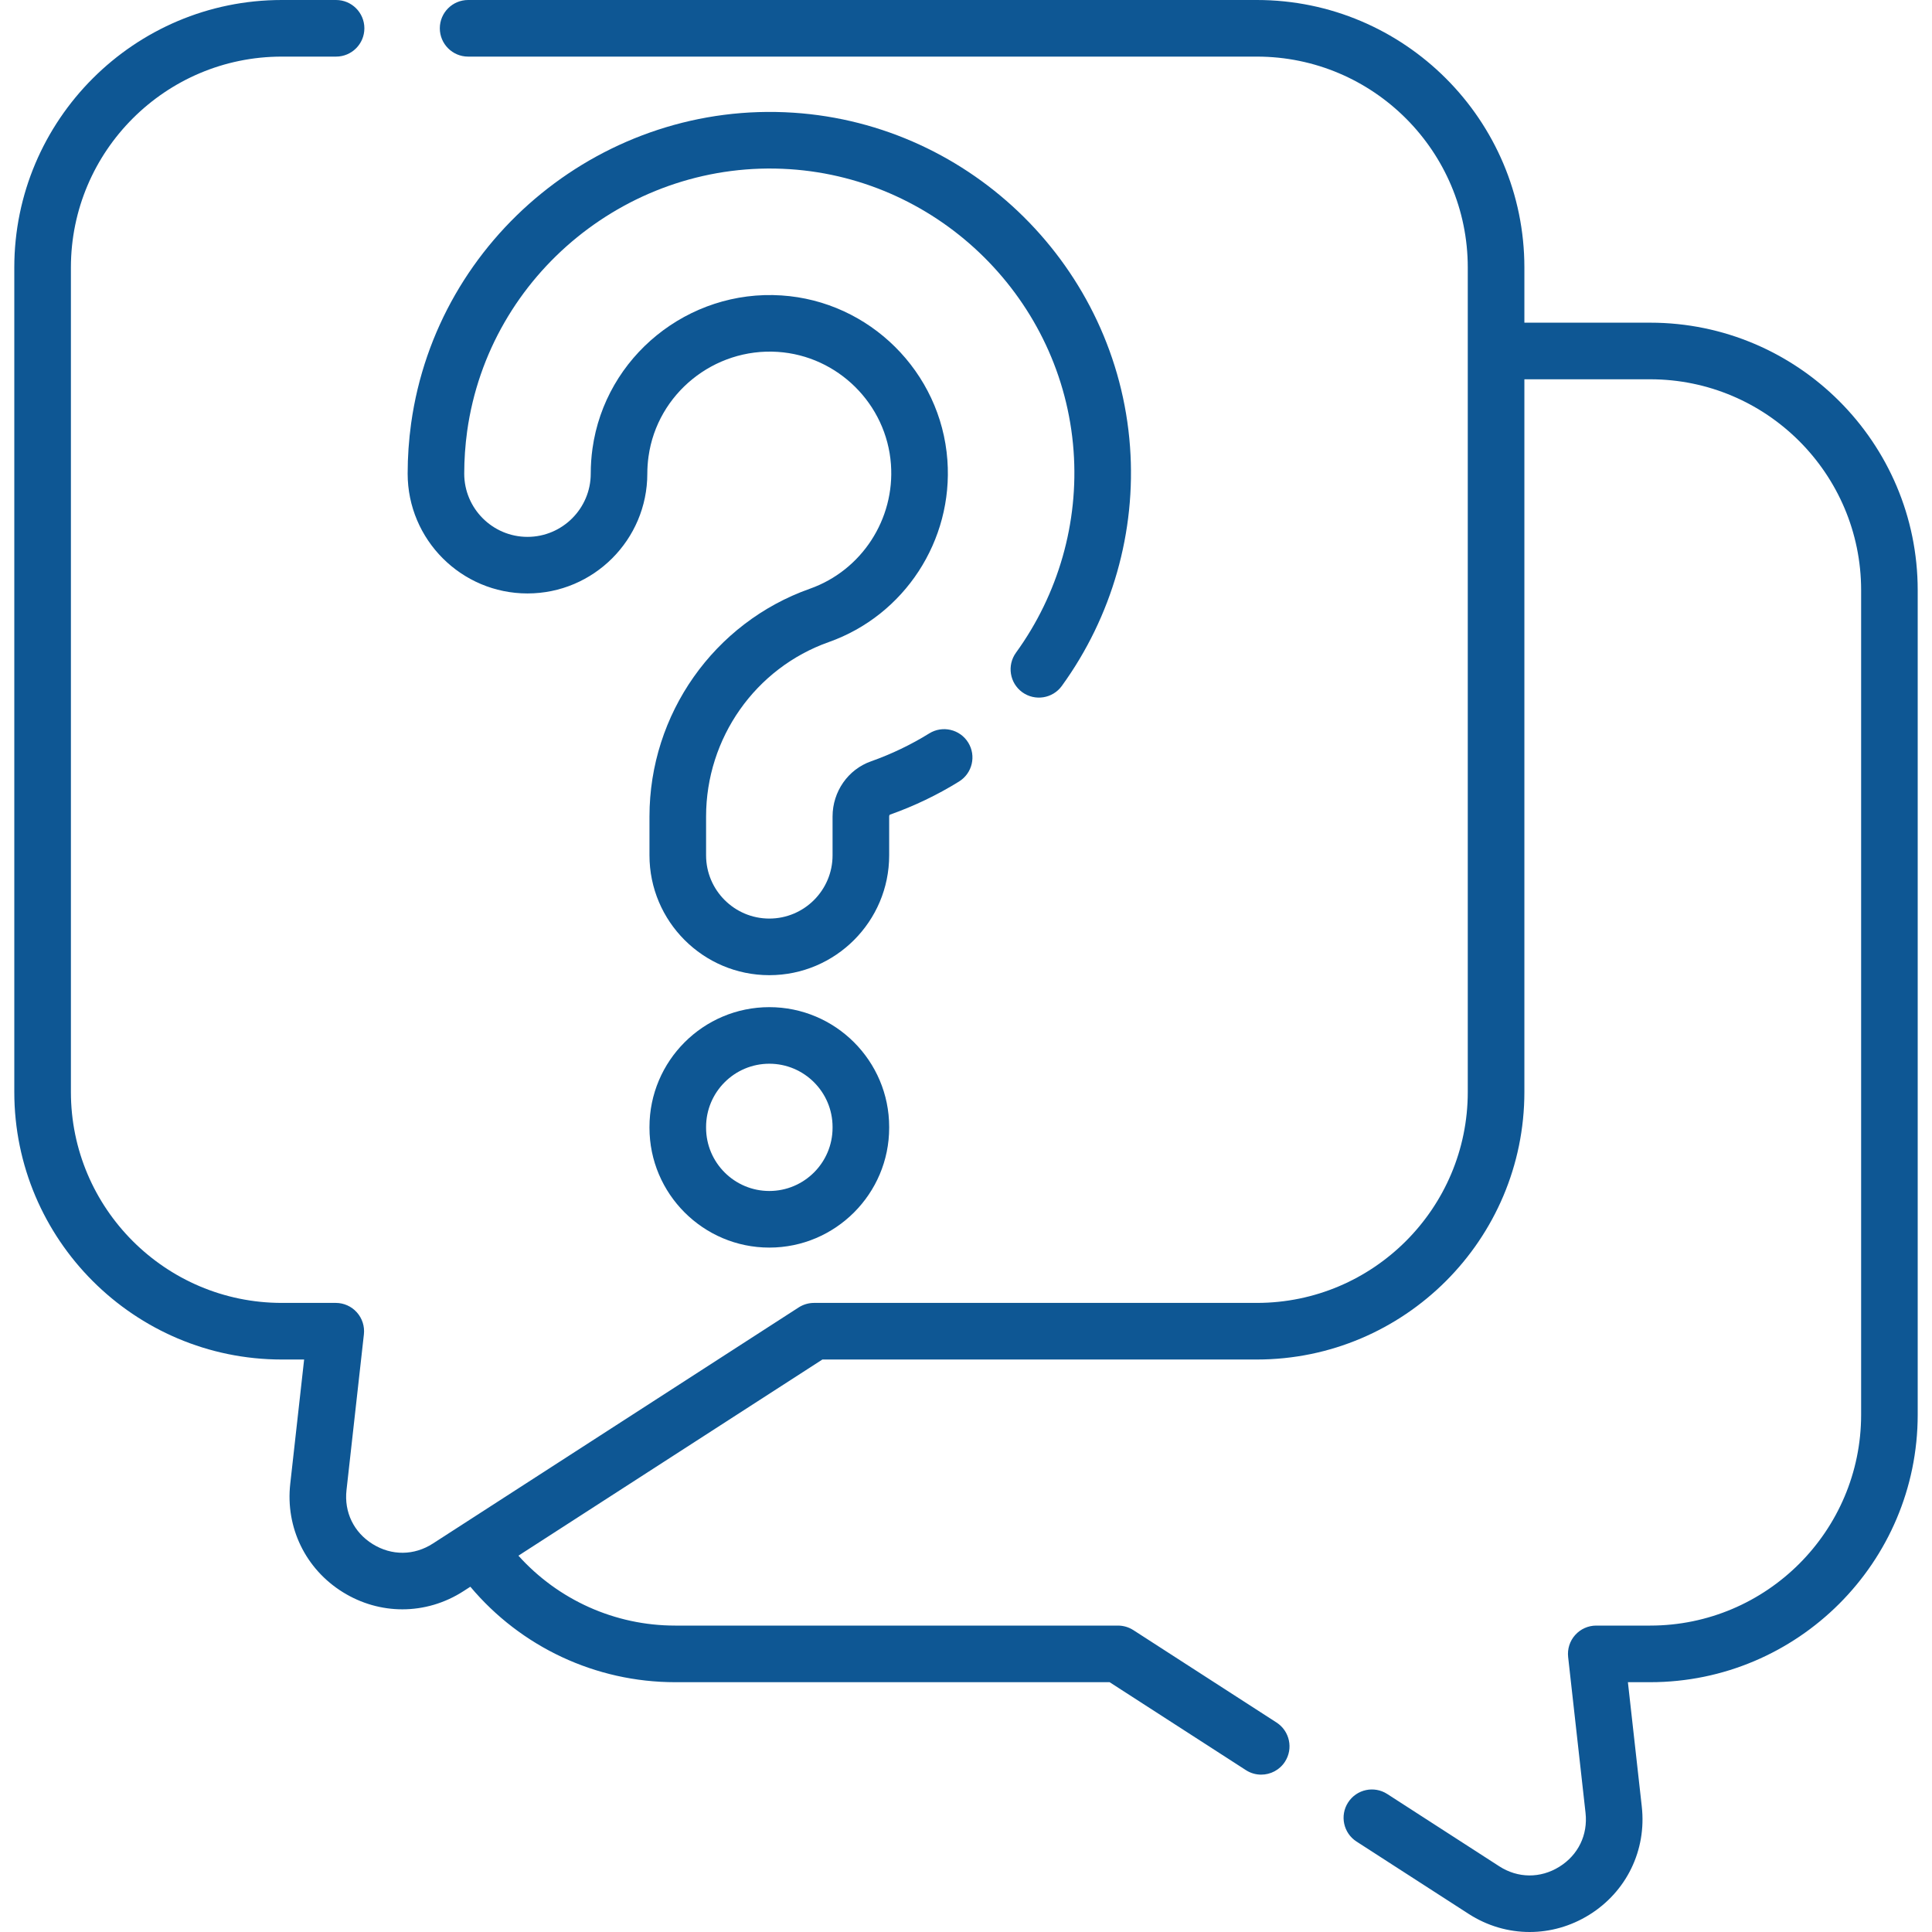 <?xml version="1.0" encoding="UTF-8"?>
<svg xmlns="http://www.w3.org/2000/svg" width="60" height="60" viewBox="0 0 60 60" fill="none">
  <g clip-path="url(#clip0_783_54)">
    <path d="M51.248 10.021H47.341V8.308C47.341 3.727 43.614 0 39.033 0H14.538C14.053 0 13.659 0.394 13.659 0.879C13.659 1.364 14.053 1.758 14.538 1.758H39.033C42.645 1.758 45.583 4.696 45.583 8.308V33.913C45.583 37.525 42.645 40.463 39.033 40.463H25.281C25.112 40.463 24.946 40.512 24.804 40.603L13.442 47.937C12.861 48.312 12.164 48.318 11.576 47.954C10.988 47.59 10.684 46.963 10.761 46.276L11.301 41.44C11.329 41.191 11.249 40.942 11.082 40.756C10.915 40.569 10.677 40.463 10.427 40.463H8.751C5.14 40.463 2.202 37.525 2.202 33.913V8.308C2.202 4.696 5.14 1.758 8.751 1.758H10.437C10.922 1.758 11.316 1.364 11.316 0.879C11.316 0.394 10.922 0 10.437 0H8.751C4.171 0 0.444 3.727 0.444 8.308V33.913C0.444 38.494 4.171 42.221 8.751 42.221H9.445L9.014 46.081C8.862 47.438 9.489 48.729 10.65 49.448C11.221 49.802 11.859 49.979 12.496 49.979C13.154 49.979 13.811 49.791 14.395 49.414L14.607 49.277C16.177 51.147 18.497 52.242 20.967 52.242H34.46L38.691 54.972C38.839 55.068 39.004 55.113 39.167 55.113C39.456 55.113 39.738 54.971 39.906 54.711C40.17 54.303 40.052 53.759 39.645 53.495L35.196 50.624C35.054 50.533 34.889 50.484 34.719 50.484H20.967C19.095 50.484 17.334 49.685 16.1 48.313L25.54 42.221H39.033C43.614 42.221 47.341 38.494 47.341 33.913V11.779H51.248C54.86 11.779 57.799 14.717 57.799 18.33V43.934C57.799 47.546 54.86 50.484 51.248 50.484H49.573C49.323 50.484 49.085 50.59 48.918 50.777C48.751 50.963 48.672 51.212 48.7 51.461L49.24 56.298C49.317 56.984 49.012 57.611 48.425 57.975C47.837 58.339 47.139 58.333 46.559 57.958L43.082 55.714C42.674 55.451 42.13 55.568 41.867 55.976C41.603 56.384 41.721 56.928 42.128 57.191L45.606 59.435C46.189 59.812 46.846 60 47.504 60C48.141 60 48.779 59.823 49.351 59.469C50.512 58.75 51.139 57.46 50.987 56.103L50.556 52.242H51.248C55.829 52.242 59.556 48.515 59.556 43.934V18.33C59.556 13.748 55.829 10.021 51.248 10.021Z" fill="#0E5794"></path>
    <path d="M16.381 18.43C18.434 18.43 20.103 16.761 20.103 14.709C20.103 14.53 20.116 14.351 20.141 14.175C20.413 12.224 22.176 10.798 24.154 10.928C26.022 11.051 27.533 12.551 27.669 14.418C27.794 16.125 26.759 17.715 25.153 18.283C22.173 19.336 20.17 22.179 20.17 25.358V26.563C20.17 28.616 21.84 30.285 23.892 30.285C25.944 30.285 27.614 28.616 27.614 26.563V25.358C27.614 25.322 27.631 25.303 27.635 25.301C28.39 25.034 29.113 24.687 29.785 24.27C30.197 24.014 30.324 23.472 30.068 23.06C29.812 22.648 29.27 22.521 28.858 22.777C28.293 23.127 27.685 23.419 27.05 23.644C26.336 23.895 25.856 24.584 25.856 25.358V26.563C25.856 27.646 24.975 28.527 23.892 28.527C22.809 28.527 21.928 27.646 21.928 26.563V25.358C21.928 22.923 23.459 20.746 25.739 19.94C28.09 19.108 29.605 16.785 29.422 14.29C29.223 11.553 27.008 9.354 24.27 9.175C21.377 8.984 18.798 11.074 18.4 13.931C18.364 14.186 18.346 14.448 18.346 14.709C18.346 15.791 17.464 16.673 16.381 16.673C15.298 16.673 14.417 15.791 14.417 14.709C14.417 14.271 14.448 13.827 14.508 13.39C15.191 8.504 19.591 4.931 24.526 5.254C29.21 5.561 33 9.322 33.341 14.004C33.504 16.229 32.868 18.455 31.552 20.27C31.268 20.663 31.355 21.213 31.748 21.498C32.142 21.782 32.691 21.695 32.976 21.302C34.535 19.151 35.287 16.514 35.094 13.876C34.69 8.324 30.196 3.864 24.641 3.5C18.793 3.116 13.576 7.353 12.768 13.148C12.696 13.665 12.66 14.191 12.66 14.708C12.66 16.761 14.329 18.43 16.381 18.43Z" fill="#0E5794"></path>
    <path d="M23.892 31.278C21.84 31.278 20.17 32.947 20.17 35V35.023C20.17 37.075 21.84 38.745 23.892 38.745C25.944 38.745 27.614 37.075 27.614 35.023V35C27.614 32.947 25.944 31.278 23.892 31.278ZM25.856 35.023C25.856 36.106 24.975 36.987 23.892 36.987C22.809 36.987 21.928 36.106 21.928 35.023V35C21.928 33.916 22.809 33.035 23.892 33.035C24.975 33.035 25.856 33.916 25.856 35V35.023Z" fill="#0E5794"></path>
  </g>
  <defs>
    <clipPath id="clip0_783_54">
      <rect width="60" height="60" fill="white"></rect>
    </clipPath>
  </defs>
</svg>
